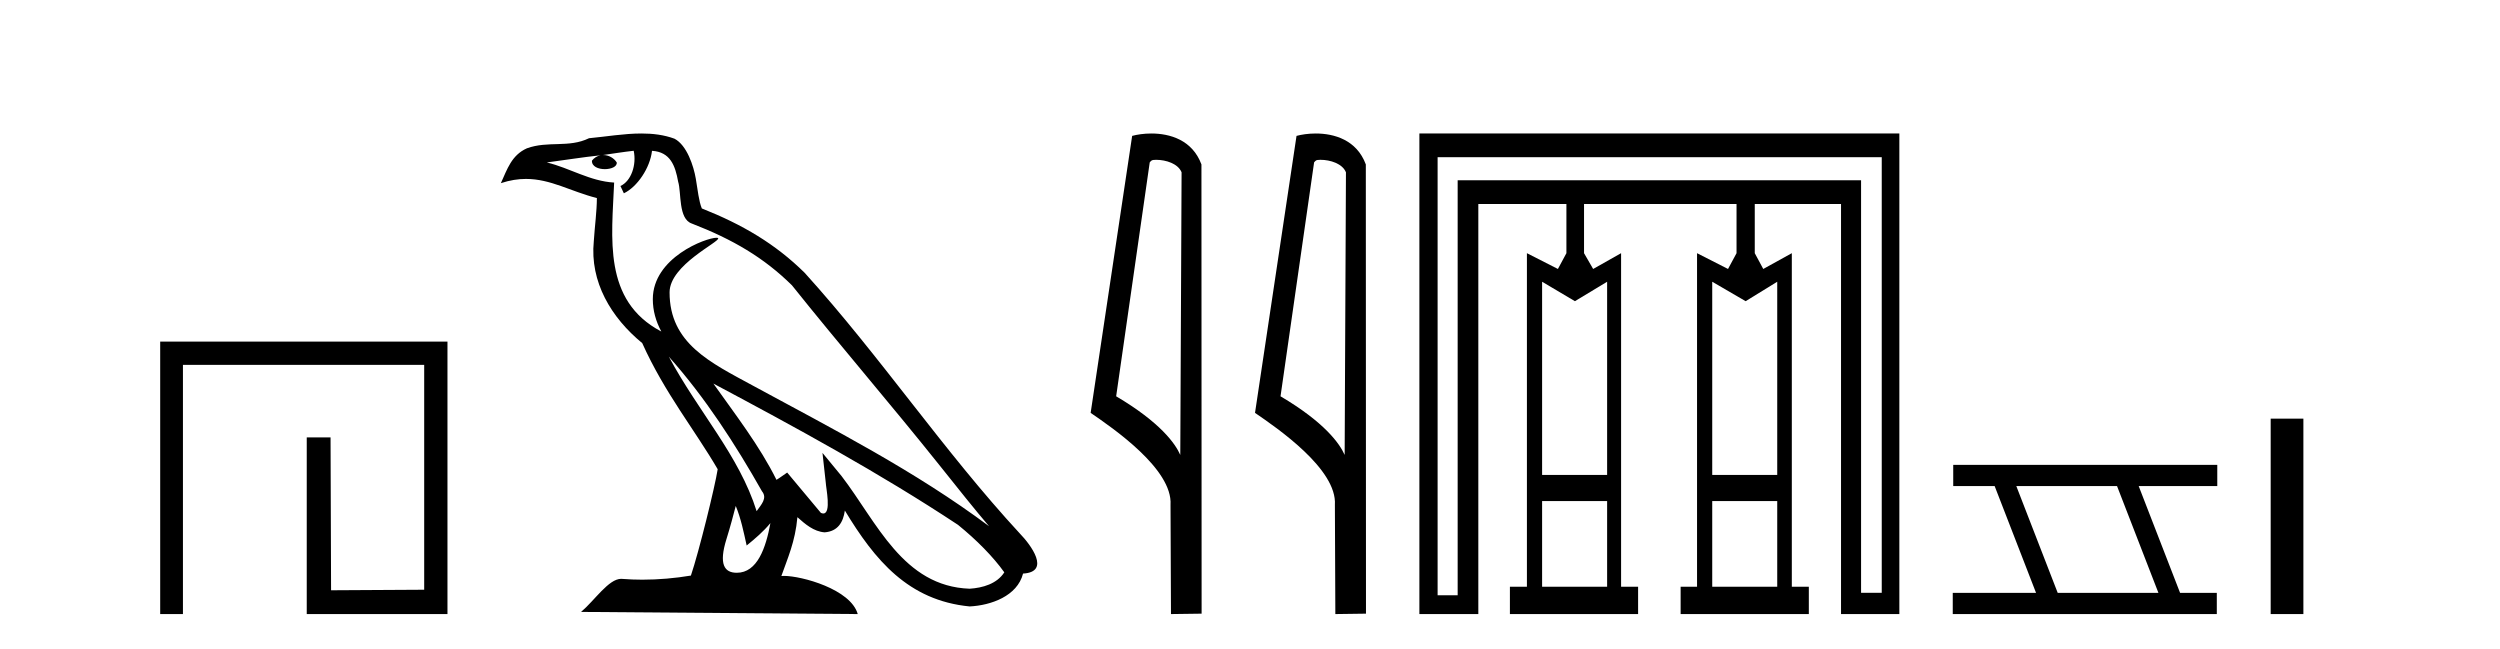 <?xml version='1.0' encoding='UTF-8' standalone='yes'?><svg xmlns='http://www.w3.org/2000/svg' xmlns:xlink='http://www.w3.org/1999/xlink' width='158.0' height='41.0' ><path d='M 10.124 21.59 L 10.124 38.809 L 11.562 38.809 L 11.562 23.061 L 26.809 23.061 L 26.809 37.271 L 20.924 37.305 L 20.891 27.642 L 19.386 27.642 L 19.386 38.809 L 28.28 38.809 L 28.28 21.59 Z' style='fill:#000000;stroke:none' /><path d='M 42.27 22.54 L 42.27 22.54 C 44.564 25.118 46.464 28.06 48.157 31.048 C 48.513 31.486 48.112 31.888 47.819 32.305 C 46.703 28.763 44.136 26.03 42.27 22.54 ZM 40.05 9.529 C 40.241 10.422 39.889 11.451 39.212 11.755 L 39.428 12.217 C 40.274 11.815 41.086 10.612 41.207 9.532 C 42.362 9.601 42.677 10.47 42.858 11.479 C 43.074 12.168 42.855 13.841 43.728 14.13 C 46.309 15.129 48.281 16.285 50.051 18.031 C 53.106 21.852 56.299 25.552 59.354 29.376 C 60.541 30.865 61.626 32.228 62.508 33.257 C 57.868 29.789 52.684 27.136 47.599 24.38 C 44.896 22.911 42.317 21.71 42.317 18.477 C 42.317 16.738 45.522 15.281 45.389 15.055 C 45.378 15.035 45.341 15.026 45.282 15.026 C 44.625 15.026 41.258 16.274 41.258 18.907 C 41.258 19.637 41.453 20.313 41.792 20.944 C 41.787 20.944 41.782 20.943 41.777 20.943 C 38.084 18.986 38.67 15.028 38.814 11.538 C 37.279 11.453 36.015 10.616 34.558 10.267 C 35.688 10.121 36.815 9.933 37.948 9.816 L 37.948 9.816 C 37.735 9.858 37.541 9.982 37.411 10.154 C 37.393 10.526 37.814 10.69 38.224 10.69 C 38.624 10.69 39.014 10.534 38.977 10.264 C 38.796 9.982 38.466 9.799 38.128 9.799 C 38.118 9.799 38.108 9.799 38.099 9.799 C 38.662 9.719 39.413 9.599 40.05 9.529 ZM 46.5 31.976 C 46.831 32.78 47.002 33.632 47.189 34.476 C 47.727 34.04 48.249 33.593 48.69 33.06 L 48.69 33.06 C 48.403 34.623 47.866 36.199 46.565 36.199 C 45.777 36.199 45.412 35.667 45.917 34.054 C 46.155 33.293 46.345 32.566 46.5 31.976 ZM 45.086 24.242 L 45.086 24.242 C 50.352 27.047 55.566 29.879 60.546 33.171 C 61.719 34.122 62.764 35.181 63.472 36.172 C 63.002 36.901 62.109 37.152 61.283 37.207 C 57.068 37.06 55.418 32.996 53.191 30.093 L 51.98 28.622 L 52.189 30.507 C 52.203 30.846 52.551 32.452 52.033 32.452 C 51.988 32.452 51.938 32.44 51.881 32.415 L 49.75 29.865 C 49.522 30.015 49.308 30.186 49.073 30.325 C 48.016 28.187 46.469 26.196 45.086 24.242 ZM 40.541 8.437 C 39.435 8.437 38.301 8.636 37.226 8.736 C 35.944 9.361 34.645 8.884 33.3 9.373 C 32.329 9.809 32.057 10.693 31.655 11.576 C 32.227 11.386 32.748 11.308 33.239 11.308 C 34.806 11.308 36.067 12.097 37.723 12.518 C 37.72 13.349 37.59 14.292 37.528 15.242 C 37.271 17.816 38.628 20.076 40.589 21.685 C 41.994 24.814 43.938 27.214 45.358 29.655 C 45.188 30.752 44.168 34.89 43.665 36.376 C 42.679 36.542 41.627 36.636 40.593 36.636 C 40.175 36.636 39.761 36.62 39.354 36.588 C 39.323 36.584 39.291 36.582 39.26 36.582 C 38.462 36.582 37.585 37.945 36.724 38.673 L 54.209 38.809 C 53.763 37.233 50.656 36.397 49.552 36.397 C 49.489 36.397 49.432 36.399 49.382 36.405 C 49.772 35.29 50.258 34.243 50.396 32.686 C 50.884 33.123 51.432 33.595 52.115 33.644 C 52.95 33.582 53.289 33.011 53.395 32.267 C 55.287 35.396 57.402 37.951 61.283 38.327 C 62.624 38.261 64.295 37.675 64.657 36.25 C 66.436 36.149 65.131 34.416 64.471 33.737 C 59.631 28.498 55.635 22.517 50.852 17.238 C 49.01 15.421 46.93 14.192 44.355 13.173 C 44.163 12.702 44.1 12.032 43.975 11.295 C 43.839 10.491 43.41 9.174 42.626 8.765 C 41.958 8.519 41.255 8.437 40.541 8.437 Z' style='fill:#000000;stroke:none' /><path d='M 73.064 10.1 C 73.688 10.1 74.453 10.34 74.676 10.89 L 74.594 28.751 L 74.594 28.751 C 74.277 28.034 73.336 26.699 70.541 25.046 L 72.663 10.263 C 72.762 10.157 72.76 10.1 73.064 10.1 ZM 74.594 28.751 L 74.594 28.751 C 74.594 28.751 74.594 28.751 74.594 28.751 L 74.594 28.751 L 74.594 28.751 ZM 72.767 8.437 C 72.289 8.437 71.857 8.505 71.552 8.588 L 68.929 26.094 C 70.316 27.044 74.129 29.648 73.977 31.91 L 74.006 38.809 L 75.942 38.783 L 75.931 10.393 C 75.355 8.837 73.924 8.437 72.767 8.437 Z' style='fill:#000000;stroke:none' /><path d='M 83.452 10.1 C 84.076 10.1 84.841 10.34 85.064 10.89 L 84.982 28.751 L 84.982 28.751 C 84.665 28.034 83.724 26.699 80.929 25.046 L 83.051 10.263 C 83.151 10.157 83.148 10.1 83.452 10.1 ZM 84.982 28.751 L 84.982 28.751 C 84.982 28.751 84.982 28.751 84.982 28.751 L 84.982 28.751 L 84.982 28.751 ZM 83.155 8.437 C 82.677 8.437 82.245 8.505 81.94 8.588 L 79.317 26.094 C 80.704 27.044 84.517 29.648 84.365 31.91 L 84.394 38.809 L 86.33 38.783 L 86.32 10.393 C 85.744 8.837 84.313 8.437 83.155 8.437 Z' style='fill:#000000;stroke:none' /><path d='M 101.57 17.806 L 101.57 30.016 L 97.461 30.016 L 97.461 17.806 L 99.535 19.035 L 101.57 17.806 ZM 112.321 17.806 L 112.321 30.016 L 108.213 30.016 L 108.213 17.806 L 110.325 19.035 L 112.321 17.806 ZM 101.57 31.667 L 101.57 37.081 L 97.461 37.081 L 97.461 31.667 ZM 112.321 31.667 L 112.321 37.081 L 108.213 37.081 L 108.213 31.667 ZM 118.926 9.934 L 118.926 37.465 L 117.62 37.465 L 117.62 11.393 L 92.124 11.393 L 92.124 37.619 L 90.857 37.619 L 90.857 9.934 ZM 89.705 8.437 L 89.705 38.809 L 93.43 38.809 L 93.43 12.891 L 98.997 12.891 L 98.997 16.001 L 98.46 16.999 L 96.501 16.001 L 96.501 37.081 L 95.426 37.081 L 95.426 38.809 L 103.528 38.809 L 103.528 37.081 L 102.453 37.081 L 102.453 16.001 L 100.687 16.999 L 100.111 16.001 L 100.111 12.891 L 109.749 12.891 L 109.749 16.001 L 109.211 16.999 L 107.253 16.001 L 107.253 37.081 L 106.216 37.081 L 106.216 38.809 L 114.318 38.809 L 114.318 37.081 L 113.243 37.081 L 113.243 16.001 L 111.438 16.999 L 110.901 16.001 L 110.901 12.891 L 116.353 12.891 L 116.353 38.809 L 120.039 38.809 L 120.039 8.437 Z' style='fill:#000000;stroke:none' /><path d='M 133.796 30.718 L 136.413 37.471 L 130.048 37.471 L 127.43 30.718 ZM 123.444 29.379 L 123.444 30.718 L 126.061 30.718 L 128.679 37.471 L 123.414 37.471 L 123.414 38.809 L 140.102 38.809 L 140.102 37.471 L 137.782 37.471 L 135.164 30.718 L 140.132 30.718 L 140.132 29.379 Z' style='fill:#000000;stroke:none' /><path d='M 143.507 26.458 L 143.507 38.809 L 145.574 38.809 L 145.574 26.458 Z' style='fill:#000000;stroke:none' /></svg>
